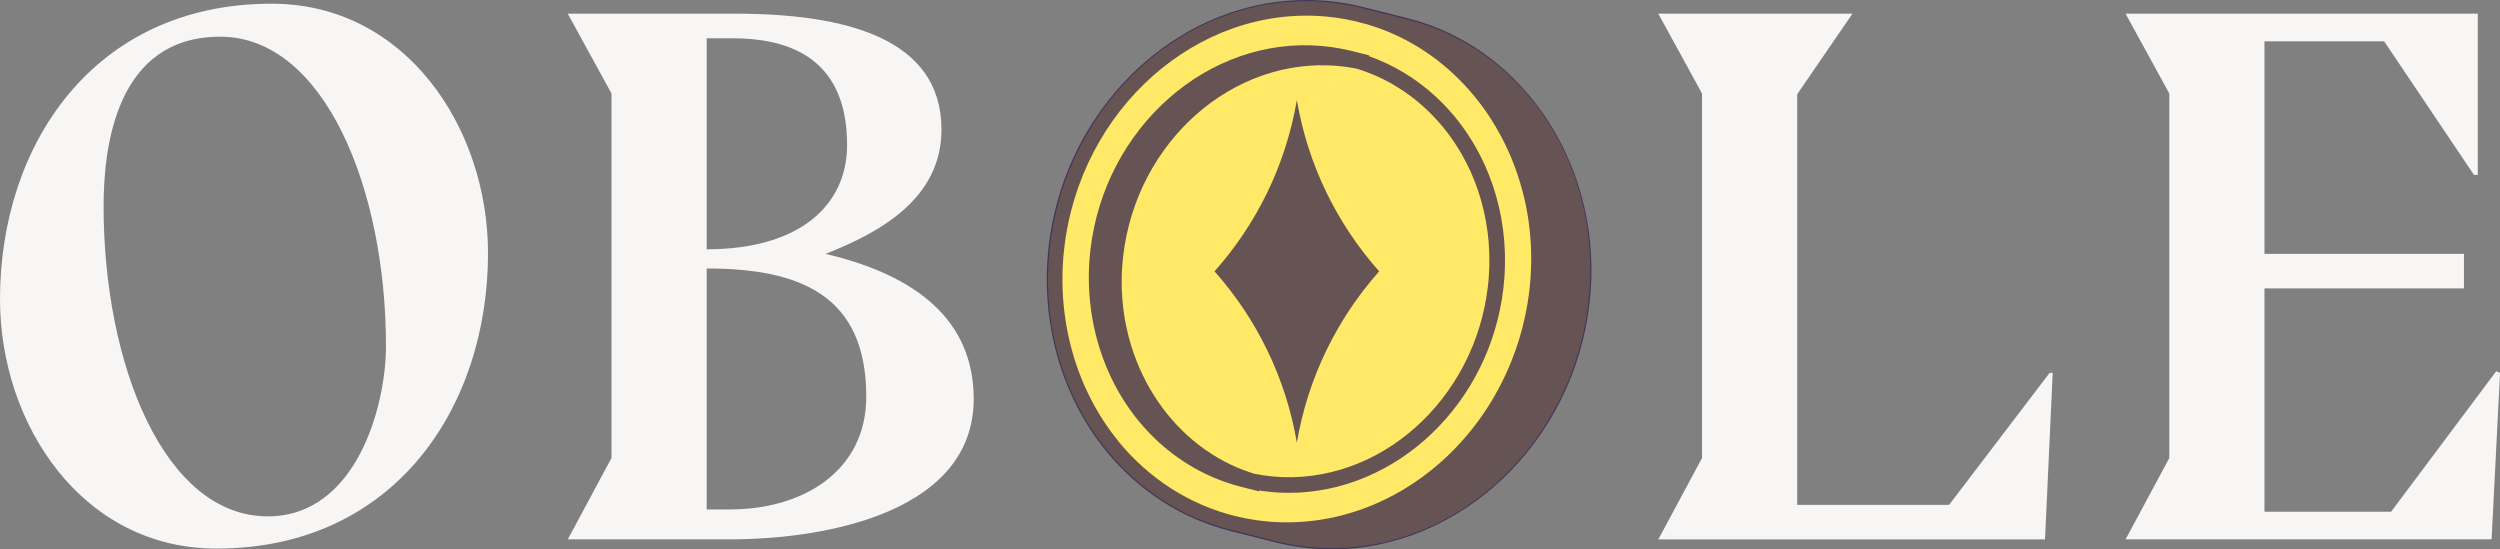 <svg width="710" height="156" viewBox="0 0 710 156" fill="none" xmlns="http://www.w3.org/2000/svg">
<rect x="0" y="0" width="710" height="156" fill="#808080" stroke="none"/>
<g clip-path="url(#clip0_20_14)">
<path d="M399.875 5.575L386.908 2.308C386.981 2.326 387.055 2.351 387.128 2.369C383.776 1.514 380.321 0.91 376.768 0.592C338.11 -2.845 302.921 28.29 298.165 70.135C293.714 109.288 317.481 143.934 352.213 151.06C351.267 150.865 350.333 150.657 349.405 150.425L362.378 153.692C365.656 154.516 369.045 155.096 372.518 155.408C411.176 158.845 446.365 127.71 451.121 85.865C455.45 47.781 433.081 13.947 399.881 5.575H399.875Z" fill="#FFE966"/>
<g opacity="0.71">
<path d="M344.911 135.715C344.948 135.728 344.985 135.746 345.015 135.764C345.522 135.978 346.035 136.167 346.547 136.363C346.902 136.497 347.25 136.644 347.61 136.772C347.958 136.894 348.306 137.004 348.66 137.12C349.179 137.297 349.698 137.474 350.229 137.633C350.534 137.724 350.839 137.804 351.145 137.889C351.645 138.03 352.14 138.182 352.64 138.304L357.555 139.544L357.616 139.3C357.842 139.336 358.068 139.379 358.294 139.41C359.246 139.544 360.204 139.66 361.169 139.745C362.805 139.892 364.435 139.965 366.053 139.965C396.42 139.965 423.221 114.808 426.988 81.682C427.104 80.638 427.195 79.594 427.269 78.556C427.287 78.299 427.293 78.043 427.311 77.786C427.354 76.98 427.391 76.174 427.409 75.368C427.409 75.118 427.409 74.874 427.415 74.629C427.421 73.775 427.415 72.926 427.397 72.083C427.397 71.912 427.385 71.735 427.378 71.564C427.342 70.569 427.287 69.58 427.214 68.597C427.214 68.572 427.214 68.548 427.214 68.523C426.866 64.176 426.096 59.938 424.949 55.859C424.949 55.847 424.949 55.841 424.943 55.829C424.662 54.833 424.356 53.844 424.027 52.867C424.015 52.824 424.002 52.782 423.984 52.739C423.306 50.736 422.543 48.776 421.682 46.871C421.67 46.84 421.652 46.81 421.64 46.779C421.261 45.943 420.858 45.112 420.443 44.294C420.284 43.983 420.12 43.677 419.955 43.372C419.674 42.841 419.387 42.31 419.088 41.784C418.874 41.412 418.66 41.039 418.441 40.667C418.172 40.215 417.897 39.769 417.616 39.324C417.372 38.939 417.134 38.554 416.884 38.176C416.579 37.712 416.261 37.26 415.938 36.808C415.626 36.368 415.315 35.929 414.991 35.495C414.527 34.872 414.057 34.262 413.575 33.657C413.52 33.584 413.465 33.511 413.404 33.437C413.19 33.175 412.964 32.931 412.751 32.674C412.433 32.302 412.122 31.923 411.798 31.563C411.542 31.27 411.273 30.989 411.011 30.702C410.651 30.311 410.29 29.926 409.924 29.548C409.668 29.285 409.411 29.035 409.155 28.778C408.764 28.394 408.367 28.009 407.964 27.637C407.714 27.398 407.458 27.166 407.201 26.94C406.78 26.562 406.353 26.189 405.925 25.829C405.675 25.615 405.425 25.408 405.168 25.2C404.716 24.834 404.259 24.474 403.795 24.119C403.55 23.93 403.3 23.741 403.056 23.558C402.574 23.203 402.085 22.855 401.591 22.513C401.353 22.349 401.114 22.178 400.87 22.019C400.357 21.677 399.826 21.347 399.301 21.017C399.069 20.877 398.843 20.724 398.611 20.584C398.062 20.254 397.5 19.943 396.939 19.631C396.719 19.509 396.505 19.381 396.279 19.265C395.687 18.947 395.089 18.654 394.484 18.355C394.283 18.257 394.088 18.154 393.886 18.056C393.221 17.738 392.537 17.445 391.853 17.152C391.713 17.091 391.572 17.024 391.426 16.963C390.62 16.627 389.802 16.316 388.972 16.023C388.929 16.01 388.886 15.992 388.843 15.974L388.904 15.742L383.99 14.502C383.904 14.484 383.819 14.466 383.739 14.441C383.605 14.404 383.465 14.38 383.33 14.35C382.653 14.191 381.975 14.038 381.291 13.904C381.041 13.855 380.791 13.806 380.547 13.763C379.942 13.653 379.338 13.55 378.733 13.464C378.483 13.428 378.239 13.385 377.989 13.354C377.152 13.238 376.316 13.14 375.473 13.067C343.141 10.179 313.617 36.24 309.655 71.137C309.539 72.181 309.447 73.225 309.374 74.263C309.349 74.605 309.343 74.953 309.325 75.295C309.288 75.985 309.258 76.675 309.239 77.365C309.227 77.799 309.233 78.226 309.233 78.659C309.233 79.246 309.233 79.832 309.246 80.412C309.258 80.913 309.276 81.413 309.301 81.914C309.325 82.396 309.349 82.879 309.38 83.361C309.416 83.947 309.465 84.534 309.52 85.12C309.551 85.45 309.587 85.785 309.624 86.115C309.703 86.842 309.789 87.568 309.893 88.295C309.893 88.338 309.905 88.38 309.911 88.423C311.553 99.878 316.114 110.65 323.232 119.381C329.197 126.69 336.621 132.241 344.924 135.728L344.911 135.715ZM361.554 135.318C360.681 135.239 359.814 135.141 358.941 135.013C358.684 134.977 358.428 134.928 358.171 134.885C357.567 134.787 356.957 134.696 356.358 134.574C356.297 134.561 356.242 134.549 356.181 134.537C355.082 134.201 354.014 133.816 352.952 133.407C352.5 133.23 352.036 133.065 351.59 132.876C351.578 132.876 351.572 132.87 351.56 132.864C330.516 123.979 317.023 100.984 318.696 75.838C318.702 75.747 318.702 75.655 318.708 75.564C318.769 74.666 318.855 73.769 318.959 72.871C322.658 40.356 350.021 16.09 379.967 18.728C380.766 18.801 381.572 18.899 382.378 19.009C382.604 19.039 382.824 19.076 383.05 19.106C383.666 19.198 384.277 19.302 384.881 19.418C385.022 19.442 385.162 19.473 385.302 19.497C385.724 19.625 386.145 19.772 386.566 19.912C386.871 20.016 387.177 20.108 387.482 20.218C388.202 20.474 388.91 20.749 389.619 21.042C389.661 21.06 389.71 21.072 389.753 21.091C392.061 22.049 394.301 23.179 396.45 24.48C396.499 24.51 396.548 24.541 396.597 24.571C397.25 24.968 397.891 25.377 398.532 25.805C398.642 25.878 398.752 25.957 398.862 26.037C399.429 26.421 399.991 26.818 400.541 27.233C400.693 27.343 400.84 27.465 400.986 27.575C401.487 27.96 401.988 28.345 402.476 28.748C402.653 28.894 402.83 29.047 403.007 29.194C403.459 29.572 403.904 29.963 404.344 30.36C404.539 30.537 404.735 30.714 404.924 30.897C405.333 31.276 405.736 31.666 406.133 32.057C406.34 32.265 406.548 32.472 406.756 32.686C407.122 33.065 407.482 33.45 407.842 33.84C408.062 34.078 408.282 34.317 408.502 34.561C408.825 34.927 409.143 35.306 409.46 35.678C409.686 35.953 409.918 36.222 410.144 36.496C410.559 37.016 410.962 37.541 411.365 38.078C411.554 38.328 411.743 38.579 411.927 38.829C412.384 39.464 412.83 40.105 413.257 40.765C413.453 41.064 413.642 41.375 413.837 41.681C414.13 42.145 414.424 42.615 414.704 43.085C414.888 43.396 415.065 43.708 415.248 44.025C415.535 44.538 415.822 45.057 416.096 45.576C416.237 45.845 416.377 46.108 416.518 46.382C416.872 47.091 417.22 47.799 417.549 48.52C417.592 48.611 417.635 48.697 417.678 48.788C418.477 50.565 419.185 52.385 419.808 54.241C419.808 54.253 419.814 54.272 419.82 54.284C420.126 55.206 420.413 56.14 420.681 57.08C420.681 57.099 420.687 57.111 420.693 57.129C421.762 60.952 422.47 64.902 422.794 68.926C422.794 68.945 422.794 68.957 422.794 68.975C422.867 69.897 422.916 70.825 422.946 71.753C422.946 71.918 422.958 72.083 422.958 72.248C422.983 73.036 422.983 73.823 422.977 74.611C422.977 74.843 422.977 75.075 422.971 75.313C422.952 76.058 422.922 76.809 422.879 77.554C422.867 77.799 422.861 78.043 422.842 78.287C422.775 79.258 422.696 80.223 422.58 81.194C418.88 113.709 391.505 137.993 361.572 135.337L361.554 135.318Z" fill="#28154C"/>
<path d="M399.802 5.184L387.146 1.997V2.009C383.807 1.166 380.388 0.574 376.908 0.269C338.043 -3.193 302.579 28.131 297.811 70.086C295.405 91.275 301.352 112.408 314.136 128.077C323.452 139.501 335.754 147.348 349.466 150.81V150.822L362.115 154.009C365.455 154.852 368.898 155.432 372.354 155.744C374.319 155.921 376.273 156.006 378.221 156.006C414.71 156.006 446.921 125.762 451.451 85.932C455.718 48.404 433.508 13.69 399.796 5.19L399.802 5.184ZM317.585 125.256C305.552 110.509 299.954 90.579 302.231 70.575C306.736 31.001 340.064 1.435 376.517 4.69C380.437 5.038 384.271 5.77 387.989 6.839C388.239 6.912 388.489 6.973 388.733 7.047C389.442 7.26 390.138 7.498 390.84 7.737C391.114 7.828 391.389 7.914 391.658 8.011C392.219 8.213 392.769 8.439 393.324 8.652C393.74 8.817 394.155 8.97 394.564 9.141C394.845 9.257 395.119 9.391 395.4 9.513C416.127 18.587 430.706 38.945 434.112 62.747C434.112 62.765 434.112 62.783 434.118 62.802C434.234 63.62 434.326 64.451 434.418 65.281C434.46 65.647 434.497 66.02 434.534 66.386C434.595 67.046 434.644 67.711 434.692 68.377C434.729 68.926 434.759 69.47 434.784 70.019C434.808 70.581 434.833 71.143 434.845 71.711C434.857 72.376 434.863 73.042 434.857 73.713C434.857 74.196 434.857 74.678 434.845 75.167C434.827 75.948 434.79 76.736 434.747 77.518C434.729 77.908 434.717 78.293 434.692 78.684C434.613 79.862 434.509 81.047 434.375 82.225C434.241 83.434 434.07 84.631 433.88 85.816C433.819 86.201 433.74 86.573 433.673 86.952C433.532 87.751 433.392 88.558 433.227 89.345C433.136 89.797 433.02 90.243 432.922 90.689C432.763 91.397 432.604 92.111 432.427 92.814C432.305 93.29 432.165 93.76 432.037 94.236C431.853 94.896 431.676 95.561 431.475 96.215C431.328 96.703 431.164 97.186 431.005 97.668C430.803 98.297 430.596 98.926 430.382 99.543C430.211 100.031 430.028 100.507 429.845 100.99C429.619 101.594 429.393 102.199 429.149 102.797C428.954 103.279 428.752 103.756 428.545 104.232C428.294 104.812 428.044 105.398 427.781 105.972C427.562 106.449 427.342 106.919 427.116 107.389C426.847 107.951 426.573 108.512 426.286 109.068C426.048 109.532 425.803 109.996 425.559 110.454C425.266 110.998 424.973 111.541 424.668 112.072C424.411 112.53 424.149 112.976 423.88 113.428C423.569 113.953 423.251 114.472 422.928 114.985C422.647 115.431 422.366 115.87 422.079 116.304C421.75 116.811 421.408 117.305 421.066 117.806C420.767 118.233 420.468 118.661 420.162 119.088C419.808 119.577 419.448 120.053 419.088 120.529C418.77 120.945 418.459 121.36 418.135 121.763C417.763 122.233 417.384 122.691 417.006 123.149C416.676 123.546 416.347 123.949 416.005 124.34C415.614 124.791 415.211 125.231 414.814 125.671C414.466 126.049 414.124 126.434 413.77 126.806C413.361 127.24 412.934 127.661 412.519 128.083C412.159 128.443 411.811 128.803 411.444 129.157C411.011 129.579 410.565 129.982 410.119 130.385C409.753 130.721 409.393 131.062 409.021 131.392C408.557 131.801 408.08 132.192 407.604 132.589C407.238 132.894 406.878 133.206 406.511 133.505C405.992 133.92 405.467 134.317 404.936 134.714C404.594 134.97 404.259 135.245 403.911 135.496C403.135 136.057 402.354 136.601 401.56 137.132C401.212 137.364 400.864 137.584 400.516 137.81C399.857 138.237 399.198 138.659 398.52 139.062C398.129 139.294 397.726 139.507 397.335 139.733C396.792 140.045 396.249 140.362 395.699 140.655C395.272 140.887 394.832 141.095 394.399 141.315C393.868 141.583 393.343 141.858 392.806 142.109C392.354 142.322 391.896 142.518 391.444 142.725C390.919 142.963 390.388 143.202 389.857 143.421C389.387 143.617 388.911 143.794 388.44 143.983C387.909 144.191 387.384 144.398 386.847 144.588C386.365 144.759 385.876 144.917 385.394 145.082C384.857 145.259 384.32 145.442 383.782 145.607C383.294 145.754 382.799 145.894 382.299 146.029C381.755 146.181 381.212 146.328 380.663 146.468C380.162 146.59 379.661 146.706 379.155 146.822C378.605 146.945 378.056 147.067 377.5 147.177C376.993 147.274 376.487 147.366 375.974 147.451C375.418 147.549 374.857 147.635 374.295 147.714C373.782 147.787 373.269 147.854 372.757 147.915C372.189 147.983 371.621 148.038 371.053 148.093C370.54 148.141 370.021 148.178 369.503 148.215C368.929 148.251 368.355 148.276 367.781 148.3C367.262 148.318 366.743 148.337 366.218 148.343C365.546 148.349 364.875 148.343 364.197 148.331C363.861 148.325 363.526 148.318 363.184 148.306C362.146 148.264 361.108 148.209 360.064 148.117C359.118 148.031 358.184 147.922 357.25 147.793C356.981 147.757 356.712 147.714 356.438 147.671C355.742 147.567 355.046 147.451 354.356 147.323C354.099 147.274 353.837 147.225 353.581 147.177C352.756 147.012 351.938 146.835 351.132 146.639C351.035 146.615 350.943 146.597 350.845 146.572C337.921 143.385 326.328 136.008 317.548 125.249L317.585 125.256Z" fill="#28154C"/>
<path d="M368.306 28.418C365.162 46.907 356.865 63.632 344.93 77.066C356.865 90.499 365.162 107.224 368.306 125.714C371.45 107.224 379.747 90.499 391.682 77.066C379.747 63.632 371.45 46.907 368.306 28.418Z" fill="#28154C"/>
</g>
<path d="M61.453 155.798C23.315 155.798 0 120.493 0 84.967C0 41.156 26.587 1.05 77.144 1.05C115.282 1.05 138.597 36.356 138.597 71.888C138.597 115.699 112.01 155.798 61.453 155.798ZM29.42 58.595C29.42 103.493 46.636 146.645 76.057 146.645C101.118 146.645 109.616 115.48 109.616 98.26C109.616 53.362 91.967 10.423 62.546 10.423C33.126 10.423 29.42 41.375 29.42 58.589V58.595Z" fill="#F7F6F5"/>
<path d="M208.756 3.884C240.136 3.884 267.377 10.857 267.377 36.796C267.377 56.409 249.941 66.001 234.471 72.102C260.405 78.201 276.529 91.061 276.529 113.294C276.529 144.679 236.431 153.179 207.01 153.179H161.247L173.665 130.073V26.55L161.247 3.884H208.75H208.756ZM200.698 70.801C227.285 70.801 240.576 58.161 240.576 41.156C240.576 15.003 222.053 10.863 207.889 10.863H200.698V70.801ZM207.23 144.685C228.366 144.685 246.022 133.572 246.022 112.646C246.022 83.874 227.279 76.248 200.698 76.248V144.685H207.236H207.23Z" fill="#F7F6F5"/>
<path d="M483.374 130.079V26.55L470.956 3.884H526.091L510.401 26.769V143.379H553.546L582.093 105.893H582.966L580.786 153.191H470.956L483.374 130.085V130.079Z" fill="#F7F6F5"/>
<path d="M616.08 130.079V26.55L603.662 3.884H703.687V49.655H702.595L677.1 11.73H643.107V72.102H699.762V81.908H643.107V145.333H679.066L708.919 105.447L710.012 105.881L707.613 153.179H603.668L616.086 130.073L616.08 130.079Z" fill="#F7F6F5"/>
</g>
<defs>
<clipPath id="clip0_20_14">
<rect width="710" height="156" fill="white"/>
</clipPath>
</defs>
</svg>

